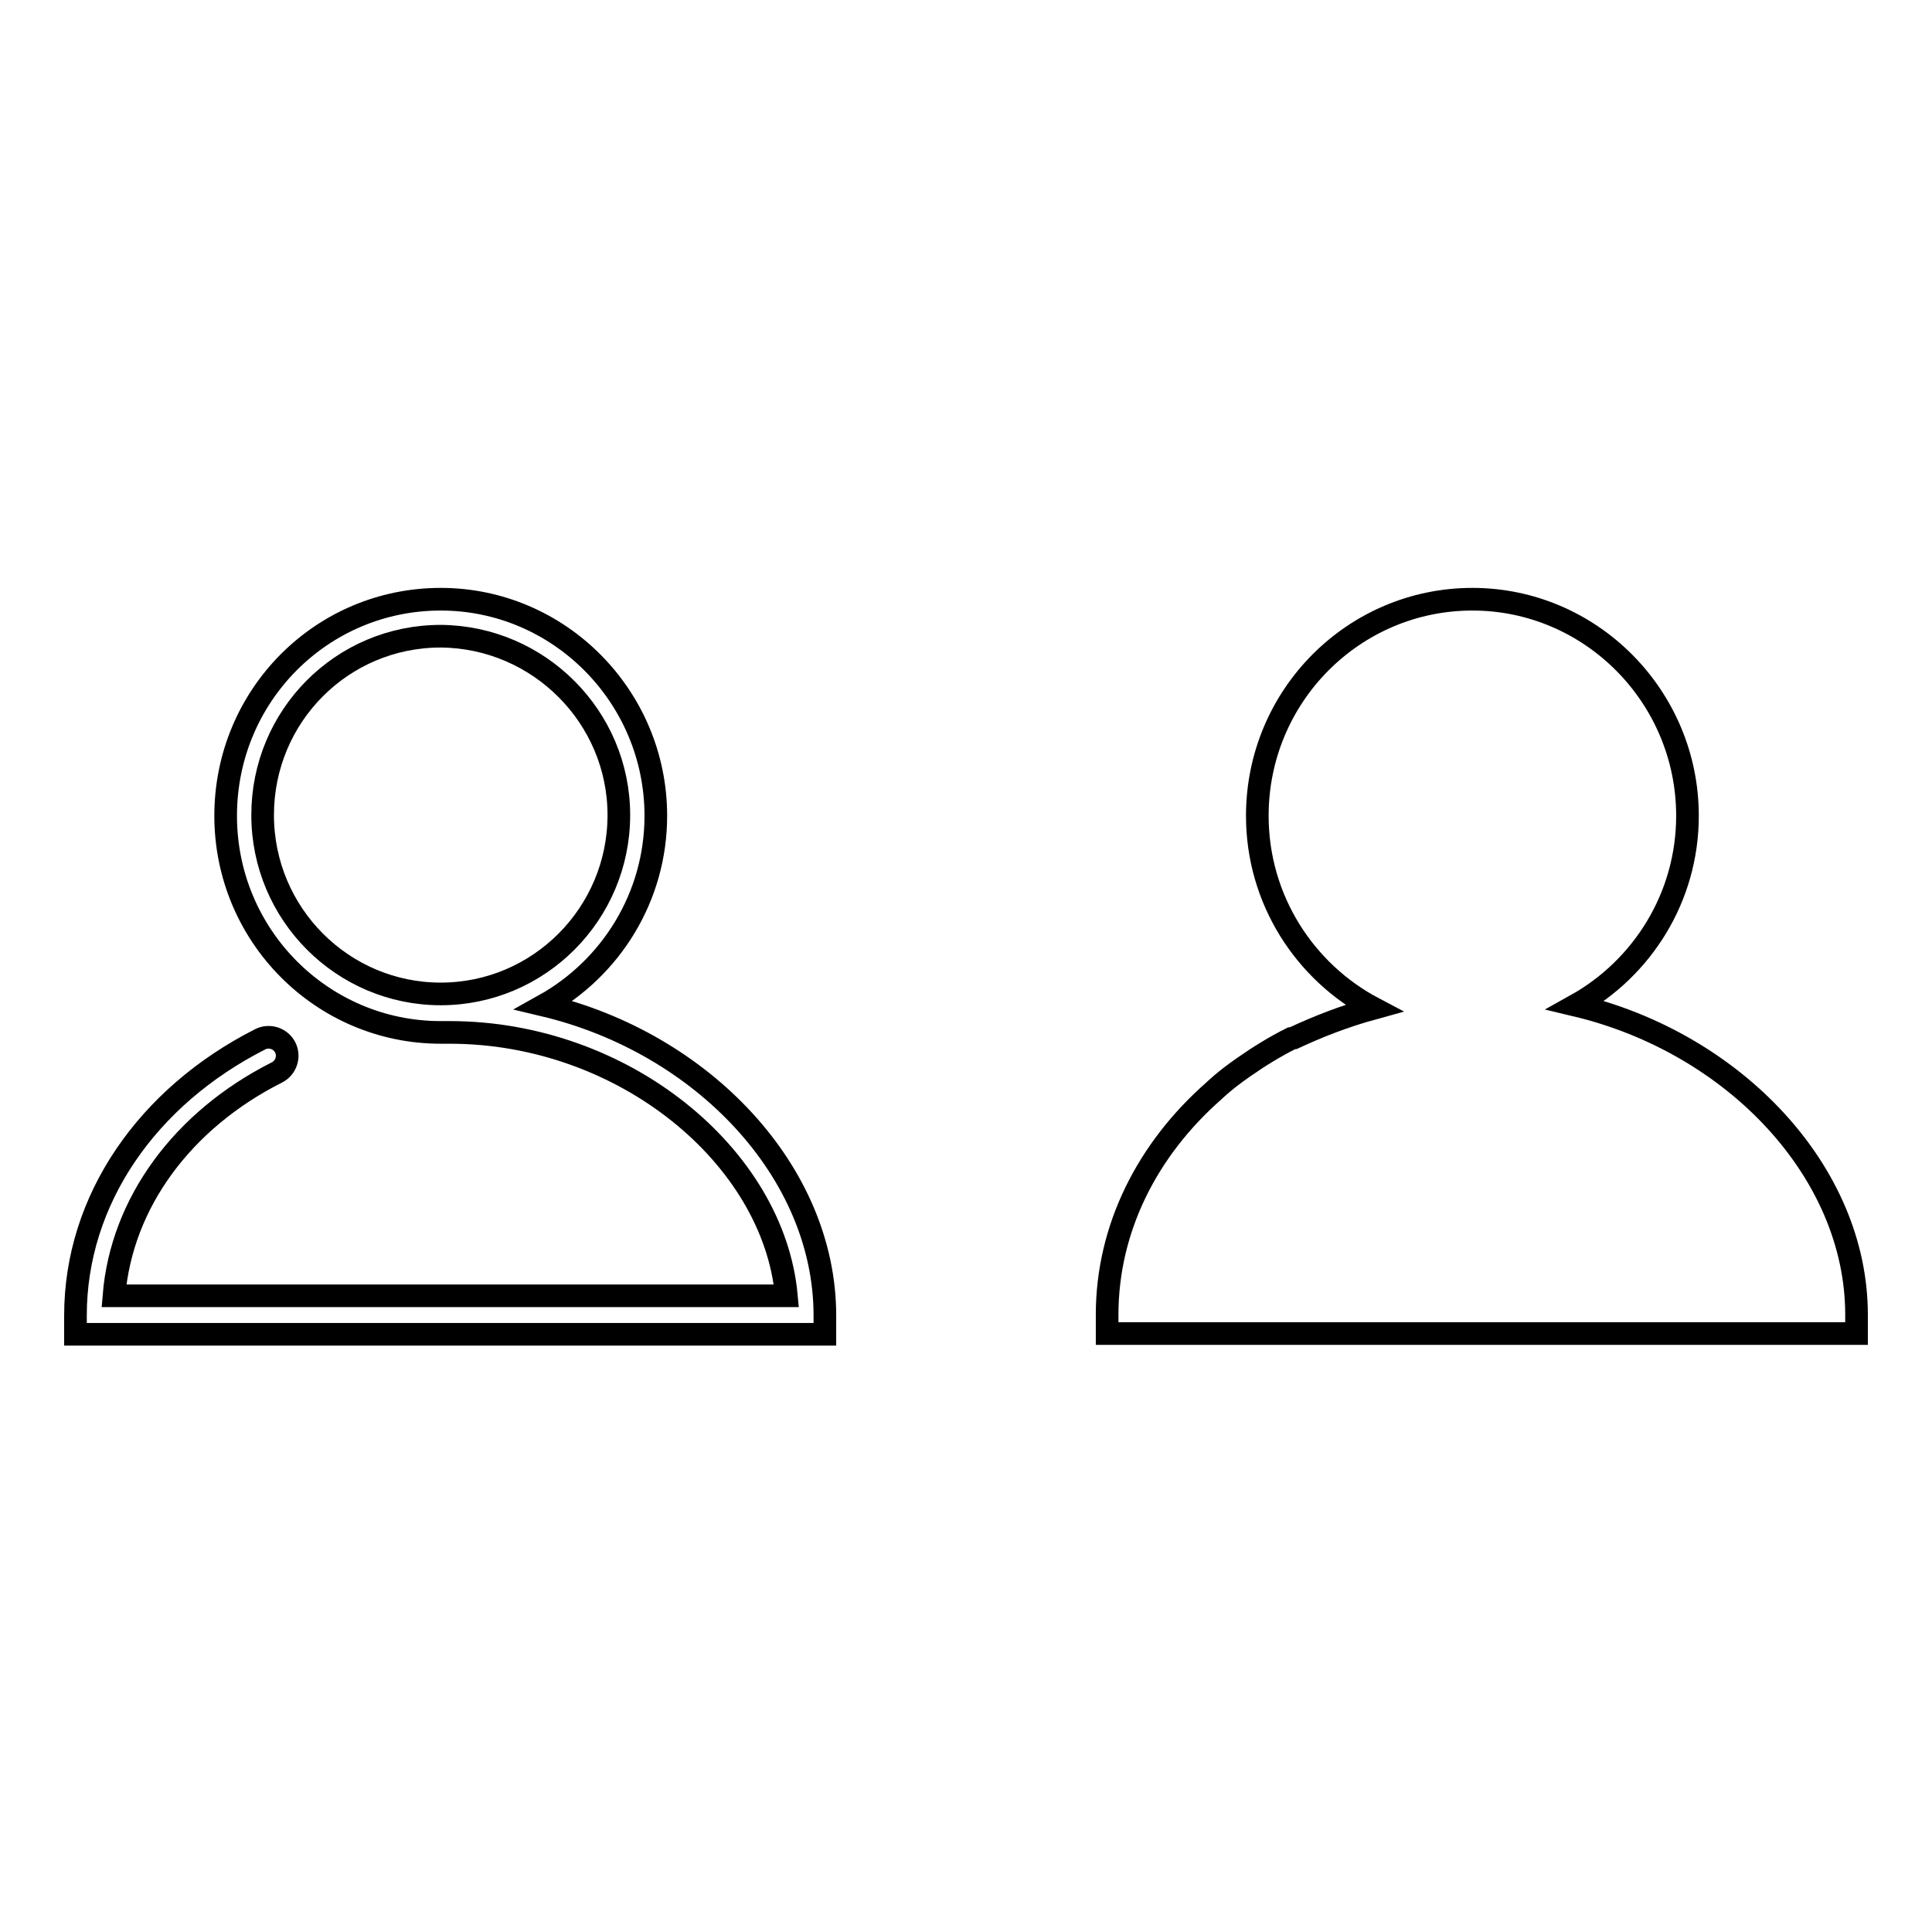 <?xml version="1.0" encoding="utf-8"?>
<!-- Svg Vector Icons : http://www.onlinewebfonts.com/icon -->
<!DOCTYPE svg PUBLIC "-//W3C//DTD SVG 1.1//EN" "http://www.w3.org/Graphics/SVG/1.1/DTD/svg11.dtd">
<svg version="1.1" xmlns="http://www.w3.org/2000/svg" xmlns:xlink="http://www.w3.org/1999/xlink" x="0px" y="0px" viewBox="0 0 256 256" enable-background="new 0 0 256 256" xml:space="preserve">
<g><g><path stroke-width="3" fill-opacity="0" stroke="#000000"  d="M72.1,133.2c8.8-4.9,14.8-14.3,14.8-25.1c0-15.8-12.8-28.7-28.5-28.7c-15.8,0-28.5,12.8-28.5,28.7s12.8,28.7,28.5,28.7c0.3,0,0.7,0,1,0c0.1,0,0.1,0,0.2,0c23,0,42.9,16.4,44.6,34.9H15.1c1-12.3,9.1-23.3,21.6-29.6c1.2-0.6,1.7-2.1,1.1-3.3c-0.6-1.2-2.1-1.7-3.3-1.1c-15,7.6-24.5,21.3-24.5,36.6v2.5h99.3v-2.5C109.3,155.3,93.1,138.2,72.1,133.2z M58.4,131.7c-13,0-23.6-10.6-23.6-23.7c0-13.1,10.5-23.7,23.6-23.7C71.4,84.4,82,95,82,108C82,121.1,71.4,131.7,58.4,131.7z"/><path stroke-width="3" fill-opacity="0" stroke="#000000"  d="M208.8,133.2L208.8,133.2L208.8,133.2c8.8-4.9,14.8-14.3,14.8-25.1c0-15.8-12.8-28.7-28.5-28.7c-15.7,0-28.5,12.8-28.5,28.7c0,11.1,6.3,20.7,15.4,25.5c-4,1.1-7.5,2.5-10.5,3.9c-0.1,0-0.2,0.1-0.4,0.1c-2.2,1.1-4.3,2.4-6.3,3.8c-2.6,1.8-3.9,3.1-3.9,3.1l0,0c-8.9,7.8-14.2,18.3-14.2,29.7v2.5H246v-2.5C246,155.3,229.8,138.2,208.8,133.2z"/></g></g>
</svg>